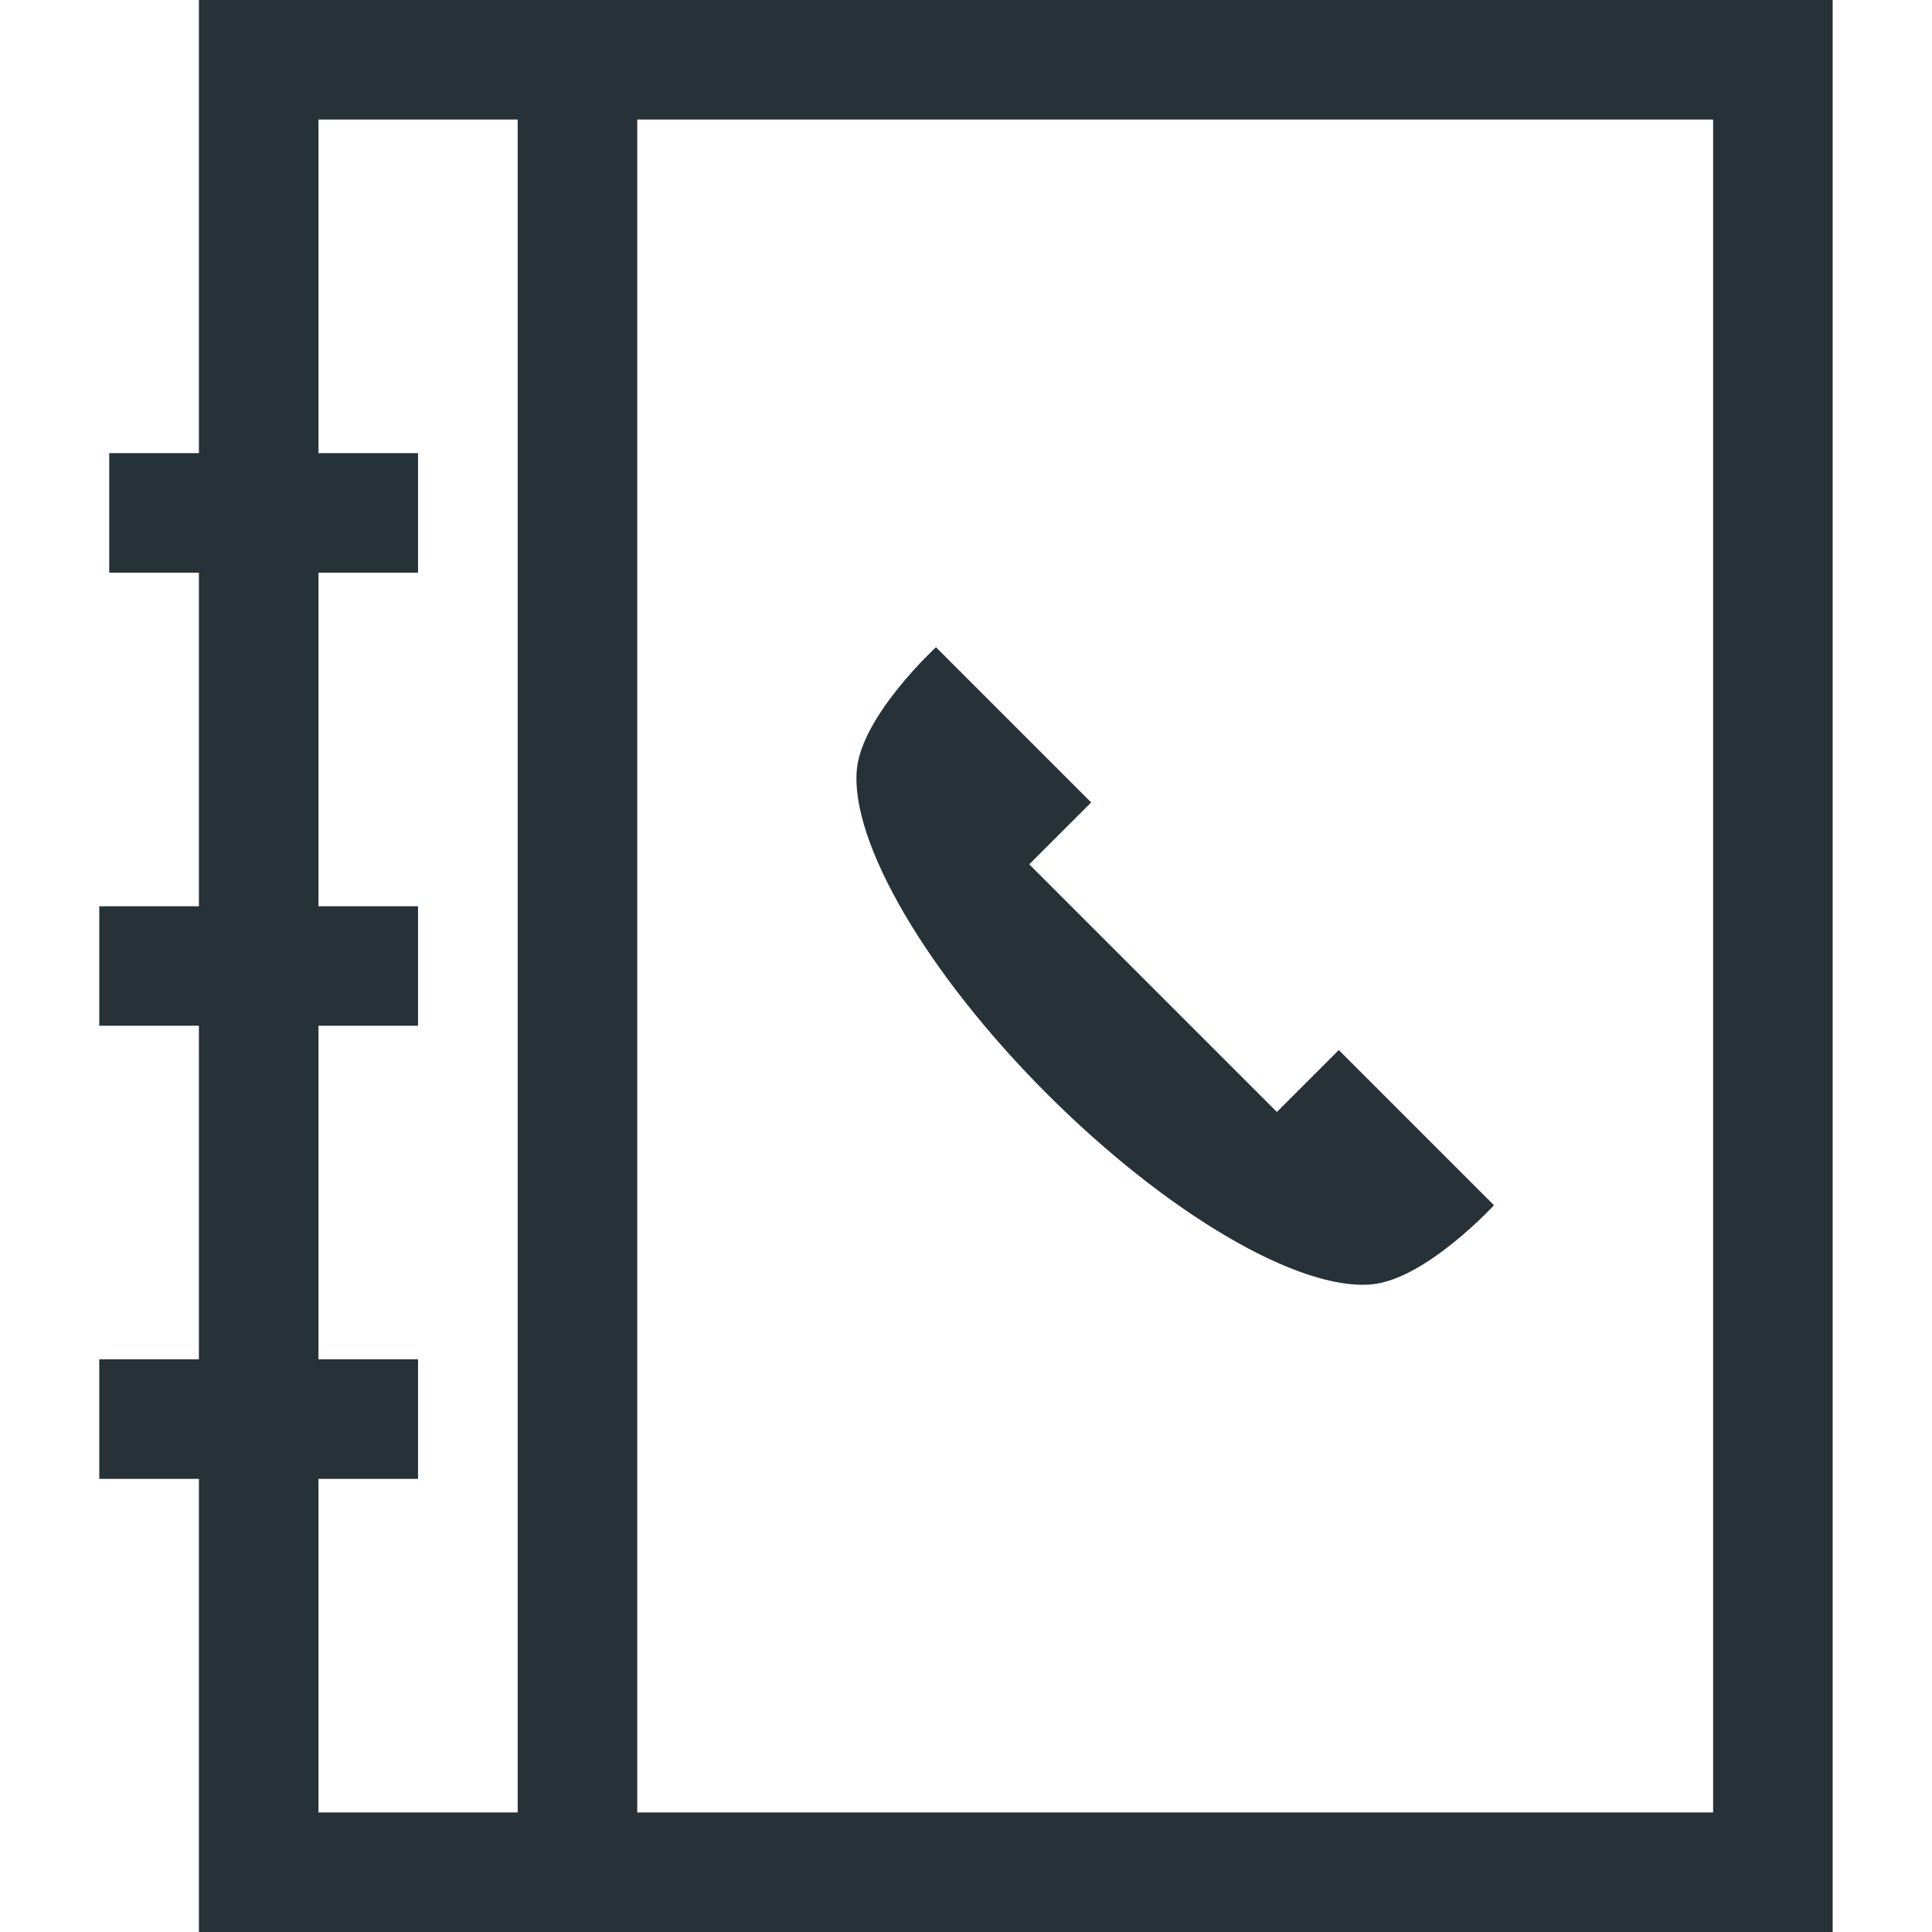 <svg width="24" height="24" viewBox="0 0 24 24" fill="#013682;" xmlns="http://www.w3.org/2000/svg">
<path d="M13.008 13.59C14.504 15.085 16.139 16.038 17.039 15.955C17.711 15.893 18.559 14.972 18.559 14.972L16.631 13.044L15.862 13.813L12.786 10.737L13.555 9.968L11.627 8.04C11.627 8.04 10.706 8.887 10.644 9.56C10.561 10.459 11.513 12.095 13.008 13.59Z" fill="#263238"/>
<path d="M2.471 0V5.629H1.357V7.114H2.471V11.258H1.233V12.742H2.471V16.886H1.233V18.371H2.471V24H22.766V0H2.471ZM3.956 18.371H5.193V16.886H3.956V12.742H5.193V11.258H3.956V7.114H5.193V5.629H3.956V1.485H6.431V22.515H3.956V18.371ZM21.281 22.515H7.916V1.485H21.281V22.515Z" fill="#263238"/>
</svg>

